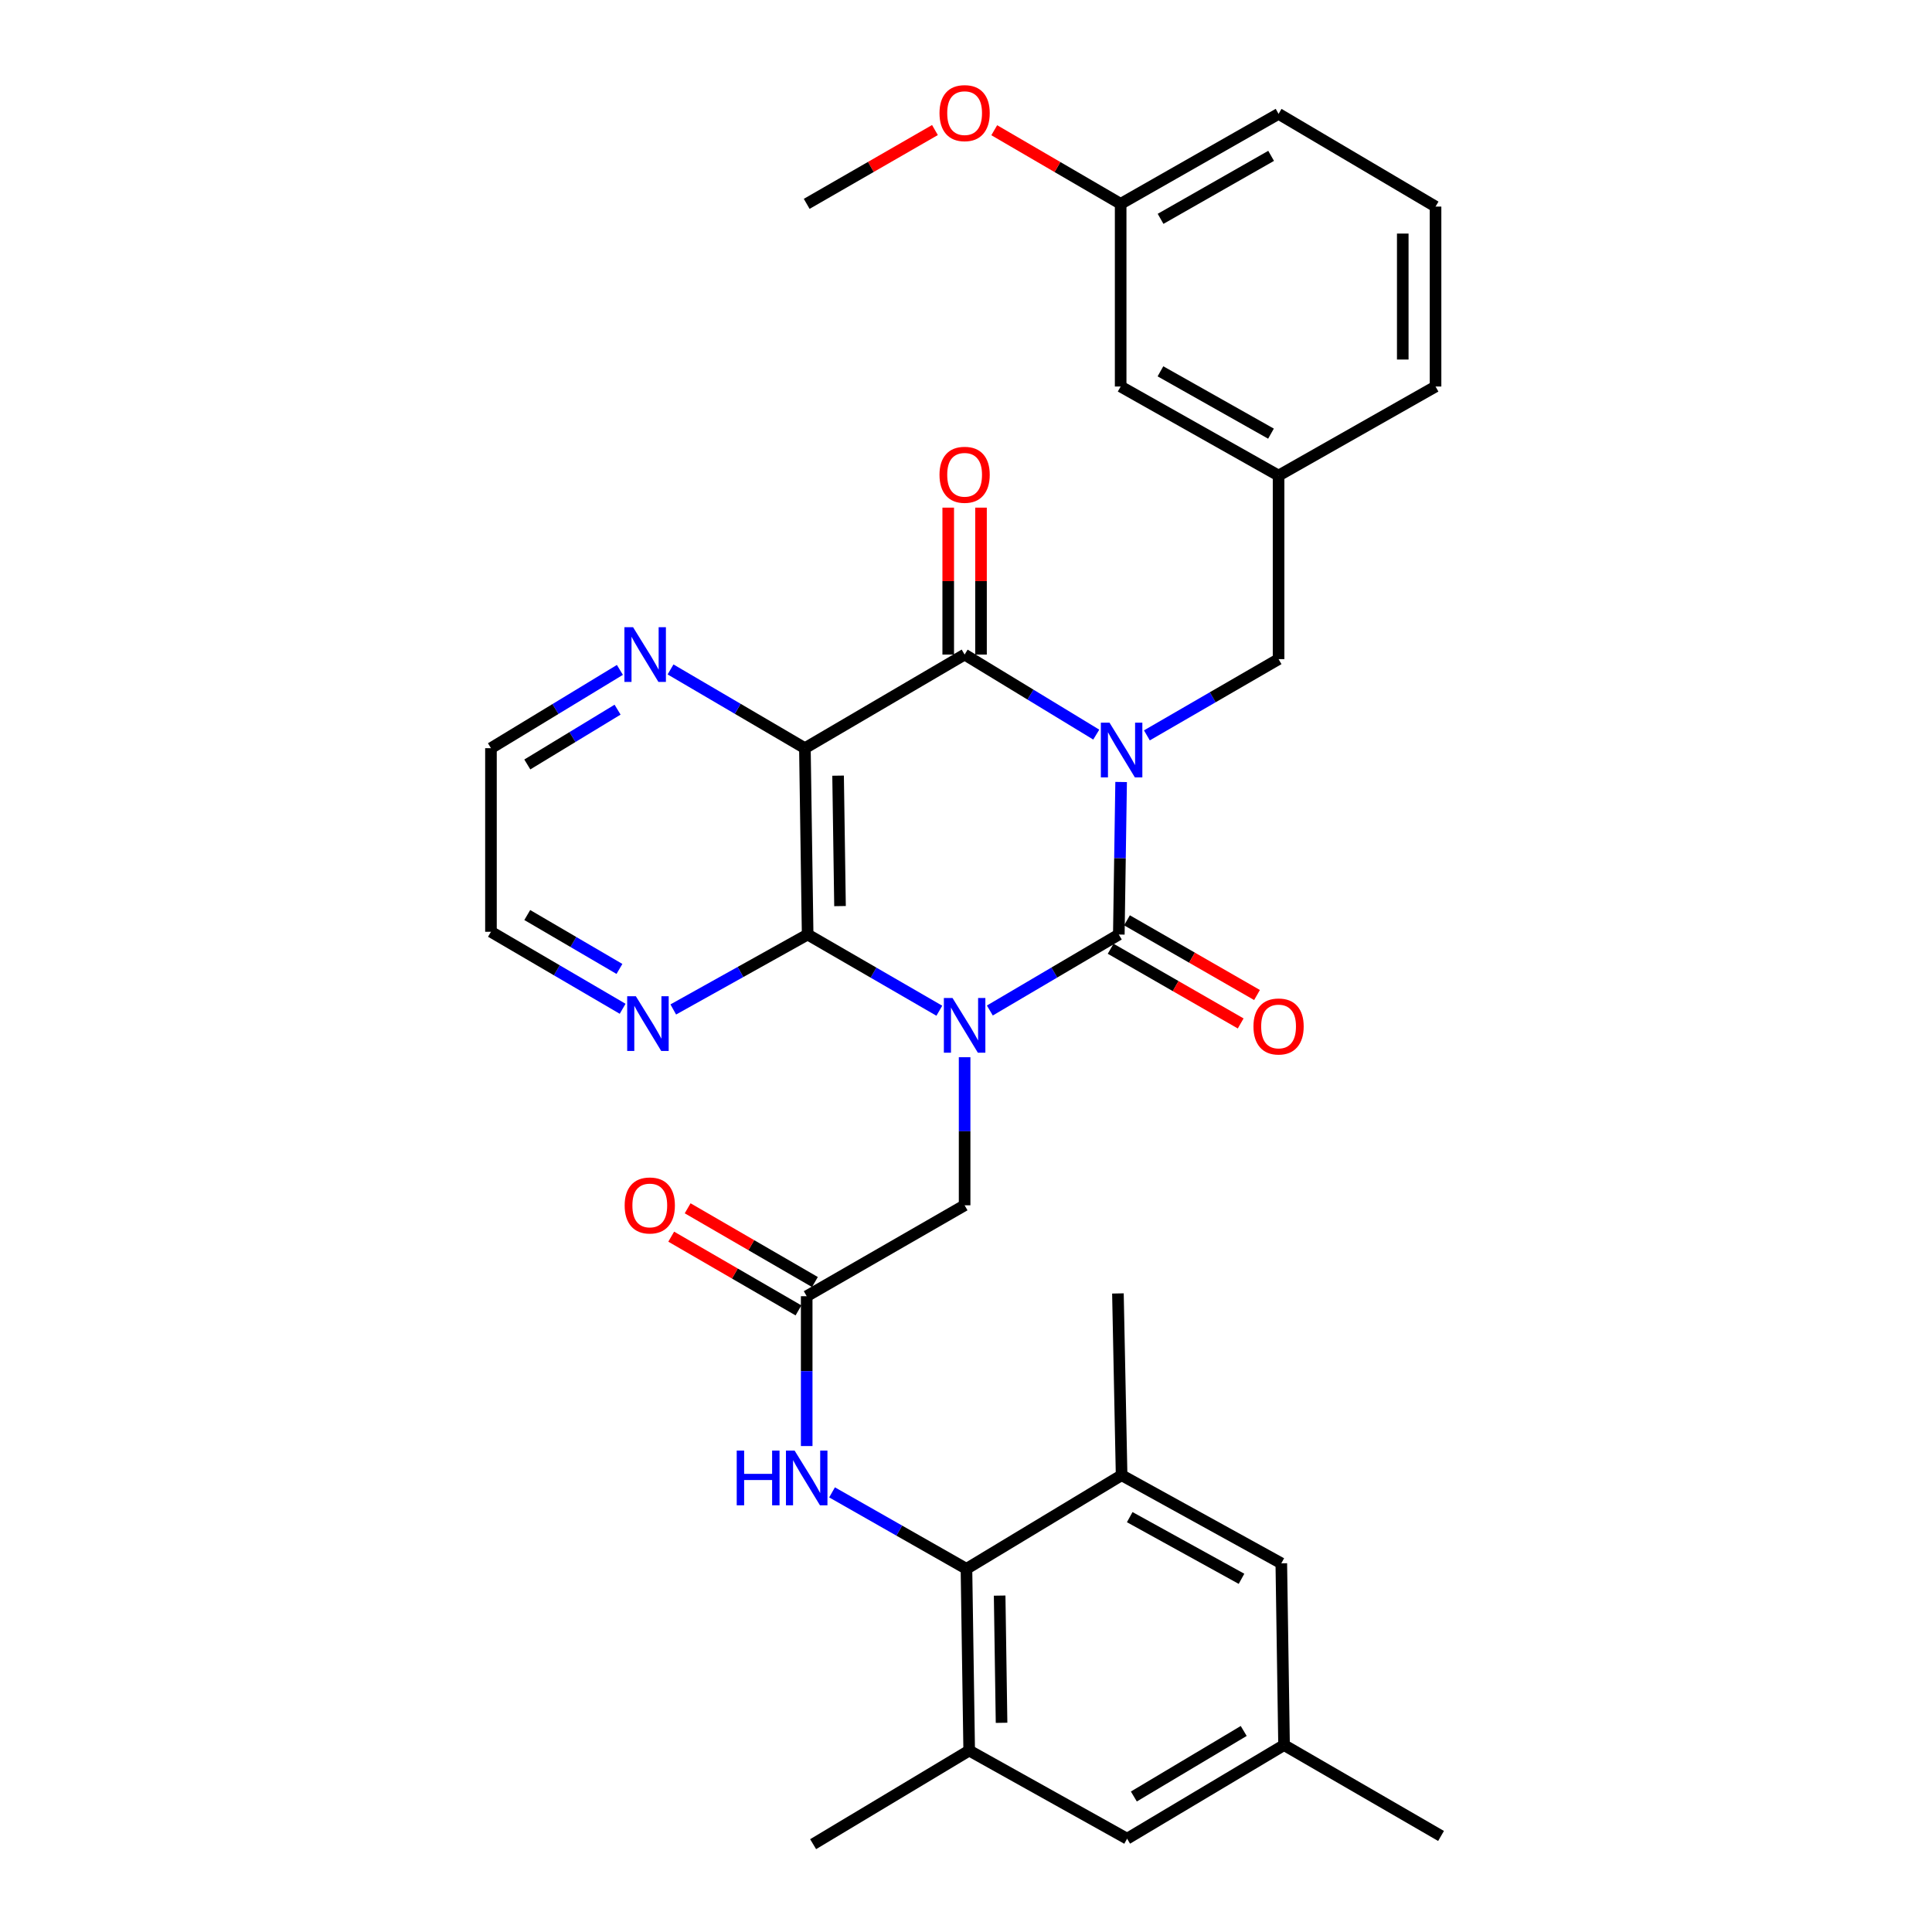 <?xml version='1.0' encoding='iso-8859-1'?>
<svg version='1.1' baseProfile='full'
              xmlns='http://www.w3.org/2000/svg'
                      xmlns:rdkit='http://www.rdkit.org/xml'
                      xmlns:xlink='http://www.w3.org/1999/xlink'
                  xml:space='preserve'
width='1000px' height='1000px' viewBox='0 0 1000 1000'>
<!-- END OF HEADER -->
<rect style='opacity:1.0;fill:#FFFFFF;stroke:none' width='1000' height='1000' x='0' y='0'> </rect>
<path class='bond-1' d='M 580.29,404.758 L 579.694,444.235' style='fill:none;fill-rule:evenodd;stroke:#0000FF;stroke-width:6px;stroke-linecap:butt;stroke-linejoin:miter;stroke-opacity:1' />
<path class='bond-1' d='M 579.694,444.235 L 579.098,483.712' style='fill:none;fill-rule:evenodd;stroke:#000000;stroke-width:6px;stroke-linecap:butt;stroke-linejoin:miter;stroke-opacity:1' />
<path class='bond-2' d='M 567.423,380.234 L 533.353,359.517' style='fill:none;fill-rule:evenodd;stroke:#0000FF;stroke-width:6px;stroke-linecap:butt;stroke-linejoin:miter;stroke-opacity:1' />
<path class='bond-2' d='M 533.353,359.517 L 499.284,338.8' style='fill:none;fill-rule:evenodd;stroke:#000000;stroke-width:6px;stroke-linecap:butt;stroke-linejoin:miter;stroke-opacity:1' />
<path class='bond-9' d='M 593.627,380.632 L 627.707,360.899' style='fill:none;fill-rule:evenodd;stroke:#0000FF;stroke-width:6px;stroke-linecap:butt;stroke-linejoin:miter;stroke-opacity:1' />
<path class='bond-9' d='M 627.707,360.899 L 661.787,341.166' style='fill:none;fill-rule:evenodd;stroke:#000000;stroke-width:6px;stroke-linecap:butt;stroke-linejoin:miter;stroke-opacity:1' />
<path class='bond-0' d='M 512.339,523.037 L 545.718,503.374' style='fill:none;fill-rule:evenodd;stroke:#0000FF;stroke-width:6px;stroke-linecap:butt;stroke-linejoin:miter;stroke-opacity:1' />
<path class='bond-0' d='M 545.718,503.374 L 579.098,483.712' style='fill:none;fill-rule:evenodd;stroke:#000000;stroke-width:6px;stroke-linecap:butt;stroke-linejoin:miter;stroke-opacity:1' />
<path class='bond-6' d='M 499.284,547.216 L 499.284,585.539' style='fill:none;fill-rule:evenodd;stroke:#0000FF;stroke-width:6px;stroke-linecap:butt;stroke-linejoin:miter;stroke-opacity:1' />
<path class='bond-6' d='M 499.284,585.539 L 499.284,623.863' style='fill:none;fill-rule:evenodd;stroke:#000000;stroke-width:6px;stroke-linecap:butt;stroke-linejoin:miter;stroke-opacity:1' />
<path class='bond-33' d='M 486.197,523.154 L 452.117,503.433' style='fill:none;fill-rule:evenodd;stroke:#0000FF;stroke-width:6px;stroke-linecap:butt;stroke-linejoin:miter;stroke-opacity:1' />
<path class='bond-33' d='M 452.117,503.433 L 418.036,483.712' style='fill:none;fill-rule:evenodd;stroke:#000000;stroke-width:6px;stroke-linecap:butt;stroke-linejoin:miter;stroke-opacity:1' />
<path class='bond-14' d='M 574.871,491.069 L 608.524,510.403' style='fill:none;fill-rule:evenodd;stroke:#000000;stroke-width:6px;stroke-linecap:butt;stroke-linejoin:miter;stroke-opacity:1' />
<path class='bond-14' d='M 608.524,510.403 L 642.176,529.736' style='fill:none;fill-rule:evenodd;stroke:#FF0000;stroke-width:6px;stroke-linecap:butt;stroke-linejoin:miter;stroke-opacity:1' />
<path class='bond-14' d='M 583.324,476.355 L 616.977,495.688' style='fill:none;fill-rule:evenodd;stroke:#000000;stroke-width:6px;stroke-linecap:butt;stroke-linejoin:miter;stroke-opacity:1' />
<path class='bond-14' d='M 616.977,495.688 L 650.63,515.022' style='fill:none;fill-rule:evenodd;stroke:#FF0000;stroke-width:6px;stroke-linecap:butt;stroke-linejoin:miter;stroke-opacity:1' />
<path class='bond-4' d='M 499.284,338.8 L 416.613,387.258' style='fill:none;fill-rule:evenodd;stroke:#000000;stroke-width:6px;stroke-linecap:butt;stroke-linejoin:miter;stroke-opacity:1' />
<path class='bond-15' d='M 507.768,338.8 L 507.768,300.777' style='fill:none;fill-rule:evenodd;stroke:#000000;stroke-width:6px;stroke-linecap:butt;stroke-linejoin:miter;stroke-opacity:1' />
<path class='bond-15' d='M 507.768,300.777 L 507.768,262.753' style='fill:none;fill-rule:evenodd;stroke:#FF0000;stroke-width:6px;stroke-linecap:butt;stroke-linejoin:miter;stroke-opacity:1' />
<path class='bond-15' d='M 490.799,338.8 L 490.799,300.777' style='fill:none;fill-rule:evenodd;stroke:#000000;stroke-width:6px;stroke-linecap:butt;stroke-linejoin:miter;stroke-opacity:1' />
<path class='bond-15' d='M 490.799,300.777 L 490.799,262.753' style='fill:none;fill-rule:evenodd;stroke:#FF0000;stroke-width:6px;stroke-linecap:butt;stroke-linejoin:miter;stroke-opacity:1' />
<path class='bond-3' d='M 418.036,483.712 L 416.613,387.258' style='fill:none;fill-rule:evenodd;stroke:#000000;stroke-width:6px;stroke-linecap:butt;stroke-linejoin:miter;stroke-opacity:1' />
<path class='bond-3' d='M 434.791,468.993 L 433.794,401.476' style='fill:none;fill-rule:evenodd;stroke:#000000;stroke-width:6px;stroke-linecap:butt;stroke-linejoin:miter;stroke-opacity:1' />
<path class='bond-13' d='M 418.036,483.712 L 383.259,503.104' style='fill:none;fill-rule:evenodd;stroke:#000000;stroke-width:6px;stroke-linecap:butt;stroke-linejoin:miter;stroke-opacity:1' />
<path class='bond-13' d='M 383.259,503.104 L 348.481,522.496' style='fill:none;fill-rule:evenodd;stroke:#0000FF;stroke-width:6px;stroke-linecap:butt;stroke-linejoin:miter;stroke-opacity:1' />
<path class='bond-12' d='M 416.613,387.258 L 381.841,366.878' style='fill:none;fill-rule:evenodd;stroke:#000000;stroke-width:6px;stroke-linecap:butt;stroke-linejoin:miter;stroke-opacity:1' />
<path class='bond-12' d='M 381.841,366.878 L 347.069,346.499' style='fill:none;fill-rule:evenodd;stroke:#0000FF;stroke-width:6px;stroke-linecap:butt;stroke-linejoin:miter;stroke-opacity:1' />
<path class='bond-5' d='M 500.236,812.028 L 465.45,792.238' style='fill:none;fill-rule:evenodd;stroke:#000000;stroke-width:6px;stroke-linecap:butt;stroke-linejoin:miter;stroke-opacity:1' />
<path class='bond-5' d='M 465.45,792.238 L 430.665,772.448' style='fill:none;fill-rule:evenodd;stroke:#0000FF;stroke-width:6px;stroke-linecap:butt;stroke-linejoin:miter;stroke-opacity:1' />
<path class='bond-10' d='M 500.236,812.028 L 501.65,906.088' style='fill:none;fill-rule:evenodd;stroke:#000000;stroke-width:6px;stroke-linecap:butt;stroke-linejoin:miter;stroke-opacity:1' />
<path class='bond-10' d='M 517.416,825.882 L 518.405,891.724' style='fill:none;fill-rule:evenodd;stroke:#000000;stroke-width:6px;stroke-linecap:butt;stroke-linejoin:miter;stroke-opacity:1' />
<path class='bond-11' d='M 500.236,812.028 L 580.54,763.57' style='fill:none;fill-rule:evenodd;stroke:#000000;stroke-width:6px;stroke-linecap:butt;stroke-linejoin:miter;stroke-opacity:1' />
<path class='bond-7' d='M 499.284,623.863 L 417.546,670.916' style='fill:none;fill-rule:evenodd;stroke:#000000;stroke-width:6px;stroke-linecap:butt;stroke-linejoin:miter;stroke-opacity:1' />
<path class='bond-8' d='M 417.546,670.916 L 417.546,709.694' style='fill:none;fill-rule:evenodd;stroke:#000000;stroke-width:6px;stroke-linecap:butt;stroke-linejoin:miter;stroke-opacity:1' />
<path class='bond-8' d='M 417.546,709.694 L 417.546,748.473' style='fill:none;fill-rule:evenodd;stroke:#0000FF;stroke-width:6px;stroke-linecap:butt;stroke-linejoin:miter;stroke-opacity:1' />
<path class='bond-18' d='M 421.8,663.574 L 388.863,644.493' style='fill:none;fill-rule:evenodd;stroke:#000000;stroke-width:6px;stroke-linecap:butt;stroke-linejoin:miter;stroke-opacity:1' />
<path class='bond-18' d='M 388.863,644.493 L 355.927,625.412' style='fill:none;fill-rule:evenodd;stroke:#FF0000;stroke-width:6px;stroke-linecap:butt;stroke-linejoin:miter;stroke-opacity:1' />
<path class='bond-18' d='M 413.293,678.258 L 380.357,659.176' style='fill:none;fill-rule:evenodd;stroke:#000000;stroke-width:6px;stroke-linecap:butt;stroke-linejoin:miter;stroke-opacity:1' />
<path class='bond-18' d='M 380.357,659.176 L 347.421,640.095' style='fill:none;fill-rule:evenodd;stroke:#FF0000;stroke-width:6px;stroke-linecap:butt;stroke-linejoin:miter;stroke-opacity:1' />
<path class='bond-20' d='M 661.787,341.166 L 661.787,246.155' style='fill:none;fill-rule:evenodd;stroke:#000000;stroke-width:6px;stroke-linecap:butt;stroke-linejoin:miter;stroke-opacity:1' />
<path class='bond-17' d='M 501.65,906.088 L 583.387,951.708' style='fill:none;fill-rule:evenodd;stroke:#000000;stroke-width:6px;stroke-linecap:butt;stroke-linejoin:miter;stroke-opacity:1' />
<path class='bond-25' d='M 501.65,906.088 L 420.874,954.545' style='fill:none;fill-rule:evenodd;stroke:#000000;stroke-width:6px;stroke-linecap:butt;stroke-linejoin:miter;stroke-opacity:1' />
<path class='bond-16' d='M 580.54,763.57 L 663.201,809.172' style='fill:none;fill-rule:evenodd;stroke:#000000;stroke-width:6px;stroke-linecap:butt;stroke-linejoin:miter;stroke-opacity:1' />
<path class='bond-16' d='M 584.742,785.269 L 642.605,817.19' style='fill:none;fill-rule:evenodd;stroke:#000000;stroke-width:6px;stroke-linecap:butt;stroke-linejoin:miter;stroke-opacity:1' />
<path class='bond-24' d='M 580.54,763.57 L 578.636,669.483' style='fill:none;fill-rule:evenodd;stroke:#000000;stroke-width:6px;stroke-linecap:butt;stroke-linejoin:miter;stroke-opacity:1' />
<path class='bond-26' d='M 320.858,346.738 L 287.488,366.998' style='fill:none;fill-rule:evenodd;stroke:#0000FF;stroke-width:6px;stroke-linecap:butt;stroke-linejoin:miter;stroke-opacity:1' />
<path class='bond-26' d='M 287.488,366.998 L 254.119,387.258' style='fill:none;fill-rule:evenodd;stroke:#000000;stroke-width:6px;stroke-linecap:butt;stroke-linejoin:miter;stroke-opacity:1' />
<path class='bond-26' d='M 319.654,367.321 L 296.295,381.503' style='fill:none;fill-rule:evenodd;stroke:#0000FF;stroke-width:6px;stroke-linecap:butt;stroke-linejoin:miter;stroke-opacity:1' />
<path class='bond-26' d='M 296.295,381.503 L 272.936,395.685' style='fill:none;fill-rule:evenodd;stroke:#000000;stroke-width:6px;stroke-linecap:butt;stroke-linejoin:miter;stroke-opacity:1' />
<path class='bond-35' d='M 322.282,522.147 L 288.2,502.218' style='fill:none;fill-rule:evenodd;stroke:#0000FF;stroke-width:6px;stroke-linecap:butt;stroke-linejoin:miter;stroke-opacity:1' />
<path class='bond-35' d='M 288.2,502.218 L 254.119,482.288' style='fill:none;fill-rule:evenodd;stroke:#000000;stroke-width:6px;stroke-linecap:butt;stroke-linejoin:miter;stroke-opacity:1' />
<path class='bond-35' d='M 320.623,501.519 L 296.766,487.569' style='fill:none;fill-rule:evenodd;stroke:#0000FF;stroke-width:6px;stroke-linecap:butt;stroke-linejoin:miter;stroke-opacity:1' />
<path class='bond-35' d='M 296.766,487.569 L 272.909,473.618' style='fill:none;fill-rule:evenodd;stroke:#000000;stroke-width:6px;stroke-linecap:butt;stroke-linejoin:miter;stroke-opacity:1' />
<path class='bond-19' d='M 663.201,809.172 L 664.625,903.25' style='fill:none;fill-rule:evenodd;stroke:#000000;stroke-width:6px;stroke-linecap:butt;stroke-linejoin:miter;stroke-opacity:1' />
<path class='bond-36' d='M 583.387,951.708 L 664.625,903.25' style='fill:none;fill-rule:evenodd;stroke:#000000;stroke-width:6px;stroke-linecap:butt;stroke-linejoin:miter;stroke-opacity:1' />
<path class='bond-36' d='M 586.88,929.865 L 643.746,895.945' style='fill:none;fill-rule:evenodd;stroke:#000000;stroke-width:6px;stroke-linecap:butt;stroke-linejoin:miter;stroke-opacity:1' />
<path class='bond-30' d='M 664.625,903.25 L 745.881,950.294' style='fill:none;fill-rule:evenodd;stroke:#000000;stroke-width:6px;stroke-linecap:butt;stroke-linejoin:miter;stroke-opacity:1' />
<path class='bond-21' d='M 661.787,246.155 L 580.05,200.063' style='fill:none;fill-rule:evenodd;stroke:#000000;stroke-width:6px;stroke-linecap:butt;stroke-linejoin:miter;stroke-opacity:1' />
<path class='bond-21' d='M 657.862,224.46 L 600.646,192.196' style='fill:none;fill-rule:evenodd;stroke:#000000;stroke-width:6px;stroke-linecap:butt;stroke-linejoin:miter;stroke-opacity:1' />
<path class='bond-29' d='M 661.787,246.155 L 743.034,200.063' style='fill:none;fill-rule:evenodd;stroke:#000000;stroke-width:6px;stroke-linecap:butt;stroke-linejoin:miter;stroke-opacity:1' />
<path class='bond-22' d='M 580.05,200.063 L 580.05,105.514' style='fill:none;fill-rule:evenodd;stroke:#000000;stroke-width:6px;stroke-linecap:butt;stroke-linejoin:miter;stroke-opacity:1' />
<path class='bond-23' d='M 580.05,105.514 L 547.335,86.459' style='fill:none;fill-rule:evenodd;stroke:#000000;stroke-width:6px;stroke-linecap:butt;stroke-linejoin:miter;stroke-opacity:1' />
<path class='bond-23' d='M 547.335,86.459 L 514.62,67.403' style='fill:none;fill-rule:evenodd;stroke:#FF0000;stroke-width:6px;stroke-linecap:butt;stroke-linejoin:miter;stroke-opacity:1' />
<path class='bond-34' d='M 580.05,105.514 L 661.787,58.941' style='fill:none;fill-rule:evenodd;stroke:#000000;stroke-width:6px;stroke-linecap:butt;stroke-linejoin:miter;stroke-opacity:1' />
<path class='bond-34' d='M 600.711,113.272 L 657.928,80.672' style='fill:none;fill-rule:evenodd;stroke:#000000;stroke-width:6px;stroke-linecap:butt;stroke-linejoin:miter;stroke-opacity:1' />
<path class='bond-32' d='M 483.926,67.309 L 450.736,86.412' style='fill:none;fill-rule:evenodd;stroke:#FF0000;stroke-width:6px;stroke-linecap:butt;stroke-linejoin:miter;stroke-opacity:1' />
<path class='bond-32' d='M 450.736,86.412 L 417.546,105.514' style='fill:none;fill-rule:evenodd;stroke:#000000;stroke-width:6px;stroke-linecap:butt;stroke-linejoin:miter;stroke-opacity:1' />
<path class='bond-27' d='M 254.119,387.258 L 254.119,482.288' style='fill:none;fill-rule:evenodd;stroke:#000000;stroke-width:6px;stroke-linecap:butt;stroke-linejoin:miter;stroke-opacity:1' />
<path class='bond-28' d='M 743.034,106.928 L 743.034,200.063' style='fill:none;fill-rule:evenodd;stroke:#000000;stroke-width:6px;stroke-linecap:butt;stroke-linejoin:miter;stroke-opacity:1' />
<path class='bond-28' d='M 726.065,120.898 L 726.065,186.093' style='fill:none;fill-rule:evenodd;stroke:#000000;stroke-width:6px;stroke-linecap:butt;stroke-linejoin:miter;stroke-opacity:1' />
<path class='bond-31' d='M 743.034,106.928 L 661.787,58.941' style='fill:none;fill-rule:evenodd;stroke:#000000;stroke-width:6px;stroke-linecap:butt;stroke-linejoin:miter;stroke-opacity:1' />
<path  class='atom-0' d='M 574.28 374.05
L 583.56 389.05
Q 584.48 390.53, 585.96 393.21
Q 587.44 395.89, 587.52 396.05
L 587.52 374.05
L 591.28 374.05
L 591.28 402.37
L 587.4 402.37
L 577.44 385.97
Q 576.28 384.05, 575.04 381.85
Q 573.84 379.65, 573.48 378.97
L 573.48 402.37
L 569.8 402.37
L 569.8 374.05
L 574.28 374.05
' fill='#0000FF'/>
<path  class='atom-1' d='M 493.024 516.567
L 502.304 531.567
Q 503.224 533.047, 504.704 535.727
Q 506.184 538.407, 506.264 538.567
L 506.264 516.567
L 510.024 516.567
L 510.024 544.887
L 506.144 544.887
L 496.184 528.487
Q 495.024 526.567, 493.784 524.367
Q 492.584 522.167, 492.224 521.487
L 492.224 544.887
L 488.544 544.887
L 488.544 516.567
L 493.024 516.567
' fill='#0000FF'/>
<path  class='atom-9' d='M 381.326 750.825
L 385.166 750.825
L 385.166 762.865
L 399.646 762.865
L 399.646 750.825
L 403.486 750.825
L 403.486 779.145
L 399.646 779.145
L 399.646 766.065
L 385.166 766.065
L 385.166 779.145
L 381.326 779.145
L 381.326 750.825
' fill='#0000FF'/>
<path  class='atom-9' d='M 411.286 750.825
L 420.566 765.825
Q 421.486 767.305, 422.966 769.985
Q 424.446 772.665, 424.526 772.825
L 424.526 750.825
L 428.286 750.825
L 428.286 779.145
L 424.406 779.145
L 414.446 762.745
Q 413.286 760.825, 412.046 758.625
Q 410.846 756.425, 410.486 755.745
L 410.486 779.145
L 406.806 779.145
L 406.806 750.825
L 411.286 750.825
' fill='#0000FF'/>
<path  class='atom-13' d='M 327.673 324.64
L 336.953 339.64
Q 337.873 341.12, 339.353 343.8
Q 340.833 346.48, 340.913 346.64
L 340.913 324.64
L 344.673 324.64
L 344.673 352.96
L 340.793 352.96
L 330.833 336.56
Q 329.673 334.64, 328.433 332.44
Q 327.233 330.24, 326.873 329.56
L 326.873 352.96
L 323.193 352.96
L 323.193 324.64
L 327.673 324.64
' fill='#0000FF'/>
<path  class='atom-14' d='M 329.115 515.643
L 338.395 530.643
Q 339.315 532.123, 340.795 534.803
Q 342.275 537.483, 342.355 537.643
L 342.355 515.643
L 346.115 515.643
L 346.115 543.963
L 342.235 543.963
L 332.275 527.563
Q 331.115 525.643, 329.875 523.443
Q 328.675 521.243, 328.315 520.563
L 328.315 543.963
L 324.635 543.963
L 324.635 515.643
L 329.115 515.643
' fill='#0000FF'/>
<path  class='atom-15' d='M 648.787 531.298
Q 648.787 524.498, 652.147 520.698
Q 655.507 516.898, 661.787 516.898
Q 668.067 516.898, 671.427 520.698
Q 674.787 524.498, 674.787 531.298
Q 674.787 538.178, 671.387 542.098
Q 667.987 545.978, 661.787 545.978
Q 655.547 545.978, 652.147 542.098
Q 648.787 538.218, 648.787 531.298
M 661.787 542.778
Q 666.107 542.778, 668.427 539.898
Q 670.787 536.978, 670.787 531.298
Q 670.787 525.738, 668.427 522.938
Q 666.107 520.098, 661.787 520.098
Q 657.467 520.098, 655.107 522.898
Q 652.787 525.698, 652.787 531.298
Q 652.787 537.018, 655.107 539.898
Q 657.467 542.778, 661.787 542.778
' fill='#FF0000'/>
<path  class='atom-16' d='M 486.284 245.745
Q 486.284 238.945, 489.644 235.145
Q 493.004 231.345, 499.284 231.345
Q 505.564 231.345, 508.924 235.145
Q 512.284 238.945, 512.284 245.745
Q 512.284 252.625, 508.884 256.545
Q 505.484 260.425, 499.284 260.425
Q 493.044 260.425, 489.644 256.545
Q 486.284 252.665, 486.284 245.745
M 499.284 257.225
Q 503.604 257.225, 505.924 254.345
Q 508.284 251.425, 508.284 245.745
Q 508.284 240.185, 505.924 237.385
Q 503.604 234.545, 499.284 234.545
Q 494.964 234.545, 492.604 237.345
Q 490.284 240.145, 490.284 245.745
Q 490.284 251.465, 492.604 254.345
Q 494.964 257.225, 499.284 257.225
' fill='#FF0000'/>
<path  class='atom-19' d='M 323.327 623.943
Q 323.327 617.143, 326.687 613.343
Q 330.047 609.543, 336.327 609.543
Q 342.607 609.543, 345.967 613.343
Q 349.327 617.143, 349.327 623.943
Q 349.327 630.823, 345.927 634.743
Q 342.527 638.623, 336.327 638.623
Q 330.087 638.623, 326.687 634.743
Q 323.327 630.863, 323.327 623.943
M 336.327 635.423
Q 340.647 635.423, 342.967 632.543
Q 345.327 629.623, 345.327 623.943
Q 345.327 618.383, 342.967 615.583
Q 340.647 612.743, 336.327 612.743
Q 332.007 612.743, 329.647 615.543
Q 327.327 618.343, 327.327 623.943
Q 327.327 629.663, 329.647 632.543
Q 332.007 635.423, 336.327 635.423
' fill='#FF0000'/>
<path  class='atom-24' d='M 486.284 58.55
Q 486.284 51.75, 489.644 47.95
Q 493.004 44.15, 499.284 44.15
Q 505.564 44.15, 508.924 47.95
Q 512.284 51.75, 512.284 58.55
Q 512.284 65.43, 508.884 69.35
Q 505.484 73.23, 499.284 73.23
Q 493.044 73.23, 489.644 69.35
Q 486.284 65.47, 486.284 58.55
M 499.284 70.03
Q 503.604 70.03, 505.924 67.15
Q 508.284 64.23, 508.284 58.55
Q 508.284 52.99, 505.924 50.19
Q 503.604 47.35, 499.284 47.35
Q 494.964 47.35, 492.604 50.15
Q 490.284 52.95, 490.284 58.55
Q 490.284 64.27, 492.604 67.15
Q 494.964 70.03, 499.284 70.03
' fill='#FF0000'/>
</svg>
